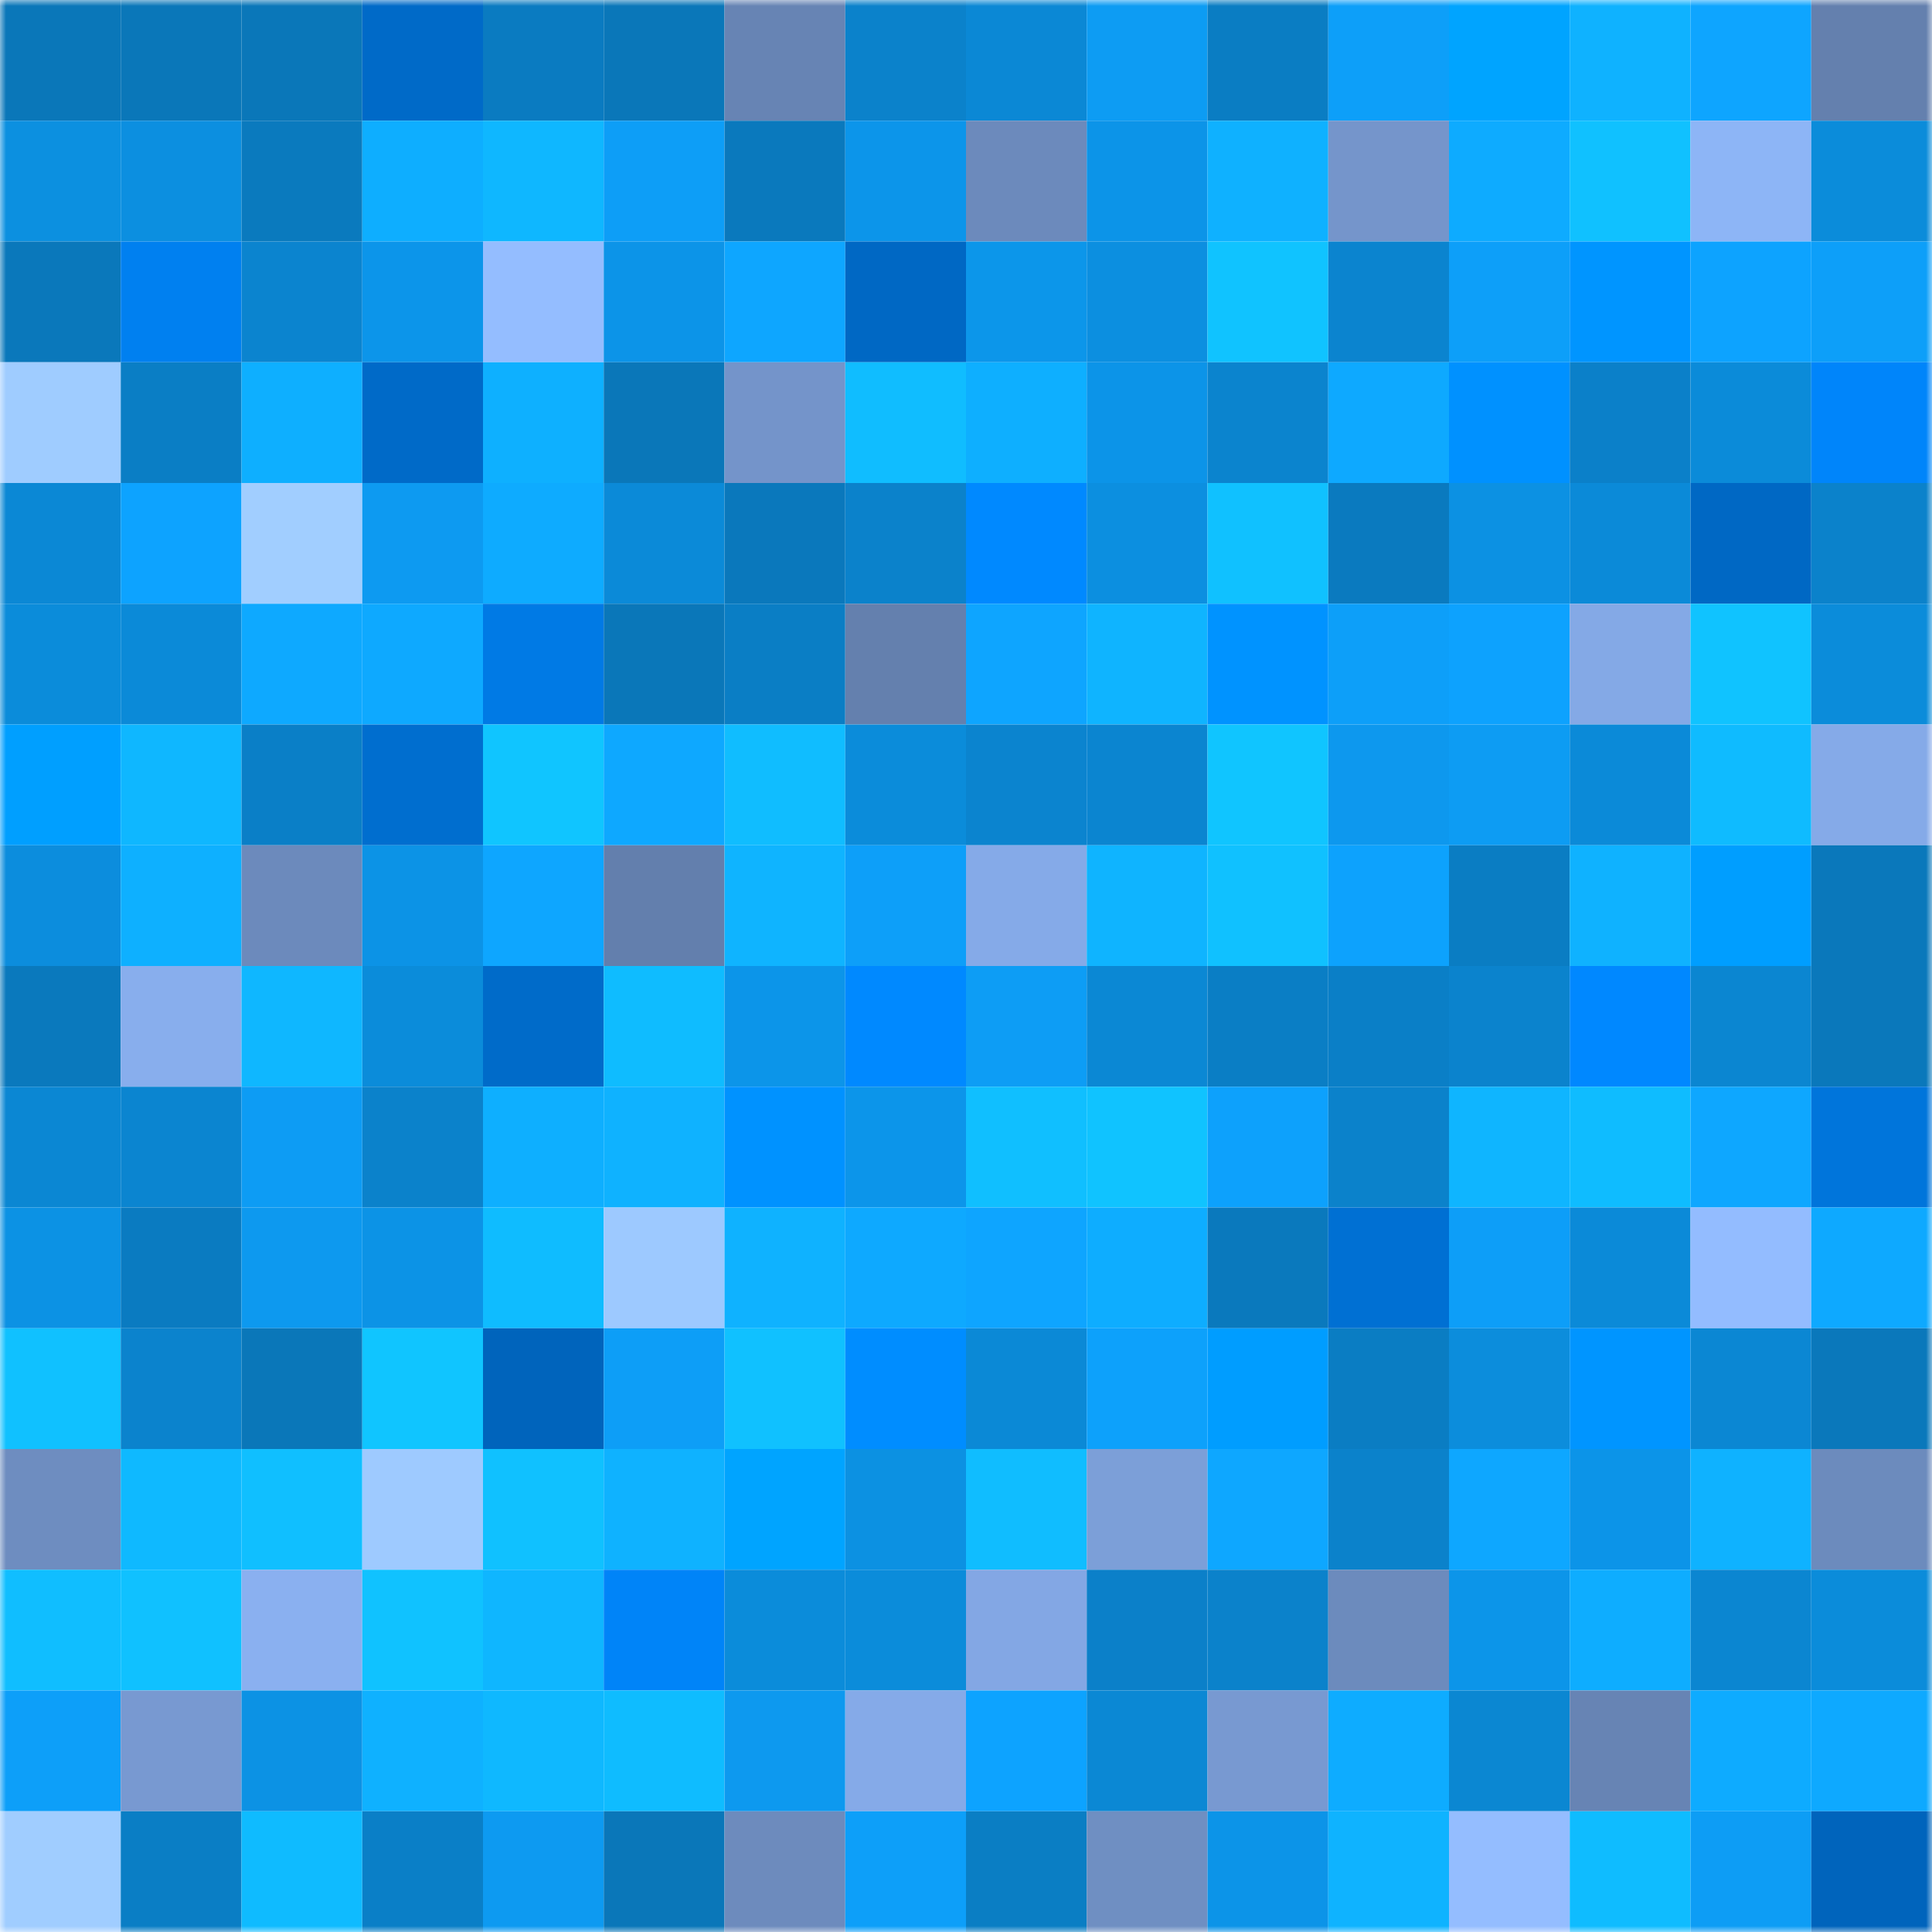 <svg viewBox="0 0 160 160" fill="none" role="img" xmlns="http://www.w3.org/2000/svg" width="240" height="240" name="ens%2Credens.eth"><mask id="106700826" mask-type="alpha" maskUnits="userSpaceOnUse" x="0" y="0" width="160" height="160"><rect width="160" height="160" fill="#FFFFFF"></rect></mask><g mask="url(#106700826)"><rect x="0" y="0" width="10" height="10" fill="#0a77b9"></rect><rect x="10" y="0" width="10" height="10" fill="#0a77b9"></rect><rect x="20" y="0" width="10" height="10" fill="#0a77b9"></rect><rect x="30" y="0" width="10" height="10" fill="#006ac8"></rect><rect x="40" y="0" width="10" height="10" fill="#0a7bc1"></rect><rect x="50" y="0" width="10" height="10" fill="#0a77b9"></rect><rect x="60" y="0" width="10" height="10" fill="#6784b4"></rect><rect x="70" y="0" width="10" height="10" fill="#0b82cb"></rect><rect x="80" y="0" width="10" height="10" fill="#0b88d5"></rect><rect x="90" y="0" width="10" height="10" fill="#0d9cf3"></rect><rect x="100" y="0" width="10" height="10" fill="#0a7dc3"></rect><rect x="110" y="0" width="10" height="10" fill="#0d9ff9"></rect><rect x="120" y="0" width="10" height="10" fill="#00a4ff"></rect><rect x="130" y="0" width="10" height="10" fill="#0fb2ff"></rect><rect x="140" y="0" width="10" height="10" fill="#0ea5ff"></rect><rect x="150" y="0" width="10" height="10" fill="#6480ae"></rect><rect x="0" y="10" width="10" height="10" fill="#0c90e0"></rect><rect x="10" y="10" width="10" height="10" fill="#0c8fe0"></rect><rect x="20" y="10" width="10" height="10" fill="#0a7abe"></rect><rect x="30" y="10" width="10" height="10" fill="#0eaeff"></rect><rect x="40" y="10" width="10" height="10" fill="#0fb7ff"></rect><rect x="50" y="10" width="10" height="10" fill="#0d9ef7"></rect><rect x="60" y="10" width="10" height="10" fill="#0a79bd"></rect><rect x="70" y="10" width="10" height="10" fill="#0c95ea"></rect><rect x="80" y="10" width="10" height="10" fill="#6c8abc"></rect><rect x="90" y="10" width="10" height="10" fill="#0c94e8"></rect><rect x="100" y="10" width="10" height="10" fill="#0fb1ff"></rect><rect x="110" y="10" width="10" height="10" fill="#7595cb"></rect><rect x="120" y="10" width="10" height="10" fill="#0eabff"></rect><rect x="130" y="10" width="10" height="10" fill="#10c1ff"></rect><rect x="140" y="10" width="10" height="10" fill="#8db5f6"></rect><rect x="150" y="10" width="10" height="10" fill="#0b8cda"></rect><rect x="0" y="20" width="10" height="10" fill="#0a78bb"></rect><rect x="10" y="20" width="10" height="10" fill="#0080f0"></rect><rect x="20" y="20" width="10" height="10" fill="#0b84cf"></rect><rect x="30" y="20" width="10" height="10" fill="#0c95ea"></rect><rect x="40" y="20" width="10" height="10" fill="#94bdff"></rect><rect x="50" y="20" width="10" height="10" fill="#0c94e8"></rect><rect x="60" y="20" width="10" height="10" fill="#0ea6ff"></rect><rect x="70" y="20" width="10" height="10" fill="#0068c4"></rect><rect x="80" y="20" width="10" height="10" fill="#0c96ea"></rect><rect x="90" y="20" width="10" height="10" fill="#0c8fe0"></rect><rect x="100" y="20" width="10" height="10" fill="#10c3ff"></rect><rect x="110" y="20" width="10" height="10" fill="#0b84cf"></rect><rect x="120" y="20" width="10" height="10" fill="#0d9ff9"></rect><rect x="130" y="20" width="10" height="10" fill="#0095ff"></rect><rect x="140" y="20" width="10" height="10" fill="#0da3ff"></rect><rect x="150" y="20" width="10" height="10" fill="#0d9ff9"></rect><rect x="0" y="30" width="10" height="10" fill="#9fccff"></rect><rect x="10" y="30" width="10" height="10" fill="#0a7ec5"></rect><rect x="20" y="30" width="10" height="10" fill="#0eafff"></rect><rect x="30" y="30" width="10" height="10" fill="#006ac8"></rect><rect x="40" y="30" width="10" height="10" fill="#0eb0ff"></rect><rect x="50" y="30" width="10" height="10" fill="#0a77b9"></rect><rect x="60" y="30" width="10" height="10" fill="#7494ca"></rect><rect x="70" y="30" width="10" height="10" fill="#10bdff"></rect><rect x="80" y="30" width="10" height="10" fill="#0eafff"></rect><rect x="90" y="30" width="10" height="10" fill="#0c94e8"></rect><rect x="100" y="30" width="10" height="10" fill="#0b84ce"></rect><rect x="110" y="30" width="10" height="10" fill="#0ea9ff"></rect><rect x="120" y="30" width="10" height="10" fill="#0091ff"></rect><rect x="130" y="30" width="10" height="10" fill="#0b80c9"></rect><rect x="140" y="30" width="10" height="10" fill="#0b8bd9"></rect><rect x="150" y="30" width="10" height="10" fill="#0085fa"></rect><rect x="0" y="40" width="10" height="10" fill="#0b88d5"></rect><rect x="10" y="40" width="10" height="10" fill="#0da3ff"></rect><rect x="20" y="40" width="10" height="10" fill="#a1ceff"></rect><rect x="30" y="40" width="10" height="10" fill="#0d9af1"></rect><rect x="40" y="40" width="10" height="10" fill="#0eabff"></rect><rect x="50" y="40" width="10" height="10" fill="#0b8ad8"></rect><rect x="60" y="40" width="10" height="10" fill="#0a78bc"></rect><rect x="70" y="40" width="10" height="10" fill="#0b82cb"></rect><rect x="80" y="40" width="10" height="10" fill="#0089ff"></rect><rect x="90" y="40" width="10" height="10" fill="#0c8fe0"></rect><rect x="100" y="40" width="10" height="10" fill="#10c1ff"></rect><rect x="110" y="40" width="10" height="10" fill="#0a7abf"></rect><rect x="120" y="40" width="10" height="10" fill="#0c91e3"></rect><rect x="130" y="40" width="10" height="10" fill="#0b8ad8"></rect><rect x="140" y="40" width="10" height="10" fill="#0068c4"></rect><rect x="150" y="40" width="10" height="10" fill="#0b82cb"></rect><rect x="0" y="50" width="10" height="10" fill="#0b8cda"></rect><rect x="10" y="50" width="10" height="10" fill="#0b8ad8"></rect><rect x="20" y="50" width="10" height="10" fill="#0ea9ff"></rect><rect x="30" y="50" width="10" height="10" fill="#0ea9ff"></rect><rect x="40" y="50" width="10" height="10" fill="#007ae5"></rect><rect x="50" y="50" width="10" height="10" fill="#0a77b9"></rect><rect x="60" y="50" width="10" height="10" fill="#0a7ec5"></rect><rect x="70" y="50" width="10" height="10" fill="#6480ae"></rect><rect x="80" y="50" width="10" height="10" fill="#0ea5ff"></rect><rect x="90" y="50" width="10" height="10" fill="#0fb4ff"></rect><rect x="100" y="50" width="10" height="10" fill="#0093ff"></rect><rect x="110" y="50" width="10" height="10" fill="#0d9ff9"></rect><rect x="120" y="50" width="10" height="10" fill="#0da2fe"></rect><rect x="130" y="50" width="10" height="10" fill="#84a9e6"></rect><rect x="140" y="50" width="10" height="10" fill="#10c3ff"></rect><rect x="150" y="50" width="10" height="10" fill="#0b8cda"></rect><rect x="0" y="60" width="10" height="10" fill="#009fff"></rect><rect x="10" y="60" width="10" height="10" fill="#0fb7ff"></rect><rect x="20" y="60" width="10" height="10" fill="#0a7fc7"></rect><rect x="30" y="60" width="10" height="10" fill="#006ecf"></rect><rect x="40" y="60" width="10" height="10" fill="#10c5ff"></rect><rect x="50" y="60" width="10" height="10" fill="#0ea8ff"></rect><rect x="60" y="60" width="10" height="10" fill="#10bdff"></rect><rect x="70" y="60" width="10" height="10" fill="#0b8cda"></rect><rect x="80" y="60" width="10" height="10" fill="#0b84cf"></rect><rect x="90" y="60" width="10" height="10" fill="#0b85d0"></rect><rect x="100" y="60" width="10" height="10" fill="#10c5ff"></rect><rect x="110" y="60" width="10" height="10" fill="#0d98ee"></rect><rect x="120" y="60" width="10" height="10" fill="#0d9cf3"></rect><rect x="130" y="60" width="10" height="10" fill="#0b8ad8"></rect><rect x="140" y="60" width="10" height="10" fill="#0fbbff"></rect><rect x="150" y="60" width="10" height="10" fill="#85aae8"></rect><rect x="0" y="70" width="10" height="10" fill="#0c8ddd"></rect><rect x="10" y="70" width="10" height="10" fill="#0eb0ff"></rect><rect x="20" y="70" width="10" height="10" fill="#6c8abc"></rect><rect x="30" y="70" width="10" height="10" fill="#0c93e6"></rect><rect x="40" y="70" width="10" height="10" fill="#0ea6ff"></rect><rect x="50" y="70" width="10" height="10" fill="#637fad"></rect><rect x="60" y="70" width="10" height="10" fill="#0fb4ff"></rect><rect x="70" y="70" width="10" height="10" fill="#0d9ff9"></rect><rect x="80" y="70" width="10" height="10" fill="#85aae8"></rect><rect x="90" y="70" width="10" height="10" fill="#0fb4ff"></rect><rect x="100" y="70" width="10" height="10" fill="#10c1ff"></rect><rect x="110" y="70" width="10" height="10" fill="#0da2fd"></rect><rect x="120" y="70" width="10" height="10" fill="#0a7dc3"></rect><rect x="130" y="70" width="10" height="10" fill="#0fb2ff"></rect><rect x="140" y="70" width="10" height="10" fill="#009eff"></rect><rect x="150" y="70" width="10" height="10" fill="#0a78bb"></rect><rect x="0" y="80" width="10" height="10" fill="#0a79bd"></rect><rect x="10" y="80" width="10" height="10" fill="#88aeed"></rect><rect x="20" y="80" width="10" height="10" fill="#0fb7ff"></rect><rect x="30" y="80" width="10" height="10" fill="#0b8cda"></rect><rect x="40" y="80" width="10" height="10" fill="#006bc9"></rect><rect x="50" y="80" width="10" height="10" fill="#0fbcff"></rect><rect x="60" y="80" width="10" height="10" fill="#0c95e9"></rect><rect x="70" y="80" width="10" height="10" fill="#0089ff"></rect><rect x="80" y="80" width="10" height="10" fill="#0d9df5"></rect><rect x="90" y="80" width="10" height="10" fill="#0b88d4"></rect><rect x="100" y="80" width="10" height="10" fill="#0a7ec5"></rect><rect x="110" y="80" width="10" height="10" fill="#0a7fc7"></rect><rect x="120" y="80" width="10" height="10" fill="#0b83cd"></rect><rect x="130" y="80" width="10" height="10" fill="#0088ff"></rect><rect x="140" y="80" width="10" height="10" fill="#0b86d1"></rect><rect x="150" y="80" width="10" height="10" fill="#0a78bb"></rect><rect x="0" y="90" width="10" height="10" fill="#0b87d3"></rect><rect x="10" y="90" width="10" height="10" fill="#0b85d0"></rect><rect x="20" y="90" width="10" height="10" fill="#0d9cf4"></rect><rect x="30" y="90" width="10" height="10" fill="#0b82cb"></rect><rect x="40" y="90" width="10" height="10" fill="#0eafff"></rect><rect x="50" y="90" width="10" height="10" fill="#0fb2ff"></rect><rect x="60" y="90" width="10" height="10" fill="#0092ff"></rect><rect x="70" y="90" width="10" height="10" fill="#0c95ea"></rect><rect x="80" y="90" width="10" height="10" fill="#10bfff"></rect><rect x="90" y="90" width="10" height="10" fill="#10c3ff"></rect><rect x="100" y="90" width="10" height="10" fill="#0da1fc"></rect><rect x="110" y="90" width="10" height="10" fill="#0b82cb"></rect><rect x="120" y="90" width="10" height="10" fill="#0fb5ff"></rect><rect x="130" y="90" width="10" height="10" fill="#0fbcff"></rect><rect x="140" y="90" width="10" height="10" fill="#0ea7ff"></rect><rect x="150" y="90" width="10" height="10" fill="#0075db"></rect><rect x="0" y="100" width="10" height="10" fill="#0c92e4"></rect><rect x="10" y="100" width="10" height="10" fill="#0a7bc1"></rect><rect x="20" y="100" width="10" height="10" fill="#0d99ef"></rect><rect x="30" y="100" width="10" height="10" fill="#0c93e6"></rect><rect x="40" y="100" width="10" height="10" fill="#0fbcff"></rect><rect x="50" y="100" width="10" height="10" fill="#9dc9ff"></rect><rect x="60" y="100" width="10" height="10" fill="#0fb2ff"></rect><rect x="70" y="100" width="10" height="10" fill="#0ea9ff"></rect><rect x="80" y="100" width="10" height="10" fill="#0ea5ff"></rect><rect x="90" y="100" width="10" height="10" fill="#0eadff"></rect><rect x="100" y="100" width="10" height="10" fill="#0a79bd"></rect><rect x="110" y="100" width="10" height="10" fill="#0070d3"></rect><rect x="120" y="100" width="10" height="10" fill="#0d9ef8"></rect><rect x="130" y="100" width="10" height="10" fill="#0b8ad8"></rect><rect x="140" y="100" width="10" height="10" fill="#93bcff"></rect><rect x="150" y="100" width="10" height="10" fill="#0ea9ff"></rect><rect x="0" y="110" width="10" height="10" fill="#10c1ff"></rect><rect x="10" y="110" width="10" height="10" fill="#0b83cd"></rect><rect x="20" y="110" width="10" height="10" fill="#0a77b9"></rect><rect x="30" y="110" width="10" height="10" fill="#10c5ff"></rect><rect x="40" y="110" width="10" height="10" fill="#0064bc"></rect><rect x="50" y="110" width="10" height="10" fill="#0d9ef7"></rect><rect x="60" y="110" width="10" height="10" fill="#10c1ff"></rect><rect x="70" y="110" width="10" height="10" fill="#008dff"></rect><rect x="80" y="110" width="10" height="10" fill="#0b89d6"></rect><rect x="90" y="110" width="10" height="10" fill="#0da1fb"></rect><rect x="100" y="110" width="10" height="10" fill="#009dff"></rect><rect x="110" y="110" width="10" height="10" fill="#0a7dc3"></rect><rect x="120" y="110" width="10" height="10" fill="#0c8ddc"></rect><rect x="130" y="110" width="10" height="10" fill="#0095ff"></rect><rect x="140" y="110" width="10" height="10" fill="#0b87d3"></rect><rect x="150" y="110" width="10" height="10" fill="#0a78bb"></rect><rect x="0" y="120" width="10" height="10" fill="#6e8dc0"></rect><rect x="10" y="120" width="10" height="10" fill="#0fb9ff"></rect><rect x="20" y="120" width="10" height="10" fill="#10bfff"></rect><rect x="30" y="120" width="10" height="10" fill="#9ecaff"></rect><rect x="40" y="120" width="10" height="10" fill="#10c1ff"></rect><rect x="50" y="120" width="10" height="10" fill="#0fb2ff"></rect><rect x="60" y="120" width="10" height="10" fill="#00a4ff"></rect><rect x="70" y="120" width="10" height="10" fill="#0c91e2"></rect><rect x="80" y="120" width="10" height="10" fill="#10bdff"></rect><rect x="90" y="120" width="10" height="10" fill="#7c9fd8"></rect><rect x="100" y="120" width="10" height="10" fill="#0ea7ff"></rect><rect x="110" y="120" width="10" height="10" fill="#0b82cb"></rect><rect x="120" y="120" width="10" height="10" fill="#0ea7ff"></rect><rect x="130" y="120" width="10" height="10" fill="#0c94e8"></rect><rect x="140" y="120" width="10" height="10" fill="#0fb2ff"></rect><rect x="150" y="120" width="10" height="10" fill="#6c8bbd"></rect><rect x="0" y="130" width="10" height="10" fill="#10beff"></rect><rect x="10" y="130" width="10" height="10" fill="#10c1ff"></rect><rect x="20" y="130" width="10" height="10" fill="#8ab0f0"></rect><rect x="30" y="130" width="10" height="10" fill="#10c2ff"></rect><rect x="40" y="130" width="10" height="10" fill="#0fb6ff"></rect><rect x="50" y="130" width="10" height="10" fill="#0084f8"></rect><rect x="60" y="130" width="10" height="10" fill="#0b8cda"></rect><rect x="70" y="130" width="10" height="10" fill="#0b8cda"></rect><rect x="80" y="130" width="10" height="10" fill="#83a7e4"></rect><rect x="90" y="130" width="10" height="10" fill="#0b80c9"></rect><rect x="100" y="130" width="10" height="10" fill="#0b82cb"></rect><rect x="110" y="130" width="10" height="10" fill="#6c8bbd"></rect><rect x="120" y="130" width="10" height="10" fill="#0c95e9"></rect><rect x="130" y="130" width="10" height="10" fill="#0eadff"></rect><rect x="140" y="130" width="10" height="10" fill="#0b86d1"></rect><rect x="150" y="130" width="10" height="10" fill="#0b8cda"></rect><rect x="0" y="140" width="10" height="10" fill="#0d9ff9"></rect><rect x="10" y="140" width="10" height="10" fill="#7899d1"></rect><rect x="20" y="140" width="10" height="10" fill="#0c92e4"></rect><rect x="30" y="140" width="10" height="10" fill="#0fb1ff"></rect><rect x="40" y="140" width="10" height="10" fill="#0fb8ff"></rect><rect x="50" y="140" width="10" height="10" fill="#0fbcff"></rect><rect x="60" y="140" width="10" height="10" fill="#0d99ef"></rect><rect x="70" y="140" width="10" height="10" fill="#85aae8"></rect><rect x="80" y="140" width="10" height="10" fill="#0da3ff"></rect><rect x="90" y="140" width="10" height="10" fill="#0b88d4"></rect><rect x="100" y="140" width="10" height="10" fill="#7899d1"></rect><rect x="110" y="140" width="10" height="10" fill="#0eacff"></rect><rect x="120" y="140" width="10" height="10" fill="#0b87d2"></rect><rect x="130" y="140" width="10" height="10" fill="#6784b4"></rect><rect x="140" y="140" width="10" height="10" fill="#0eabff"></rect><rect x="150" y="140" width="10" height="10" fill="#0ea9ff"></rect><rect x="0" y="150" width="10" height="10" fill="#a0cdff"></rect><rect x="10" y="150" width="10" height="10" fill="#0a7ec5"></rect><rect x="20" y="150" width="10" height="10" fill="#0fbbff"></rect><rect x="30" y="150" width="10" height="10" fill="#0a7fc7"></rect><rect x="40" y="150" width="10" height="10" fill="#0d9af1"></rect><rect x="50" y="150" width="10" height="10" fill="#0a77b9"></rect><rect x="60" y="150" width="10" height="10" fill="#6d8bbd"></rect><rect x="70" y="150" width="10" height="10" fill="#0d9ff9"></rect><rect x="80" y="150" width="10" height="10" fill="#0a7ec4"></rect><rect x="90" y="150" width="10" height="10" fill="#6f8fc2"></rect><rect x="100" y="150" width="10" height="10" fill="#0c94e8"></rect><rect x="110" y="150" width="10" height="10" fill="#0fb3ff"></rect><rect x="120" y="150" width="10" height="10" fill="#94bdff"></rect><rect x="130" y="150" width="10" height="10" fill="#0fbcff"></rect><rect x="140" y="150" width="10" height="10" fill="#0d9df5"></rect><rect x="150" y="150" width="10" height="10" fill="#0064bc"></rect></g></svg>